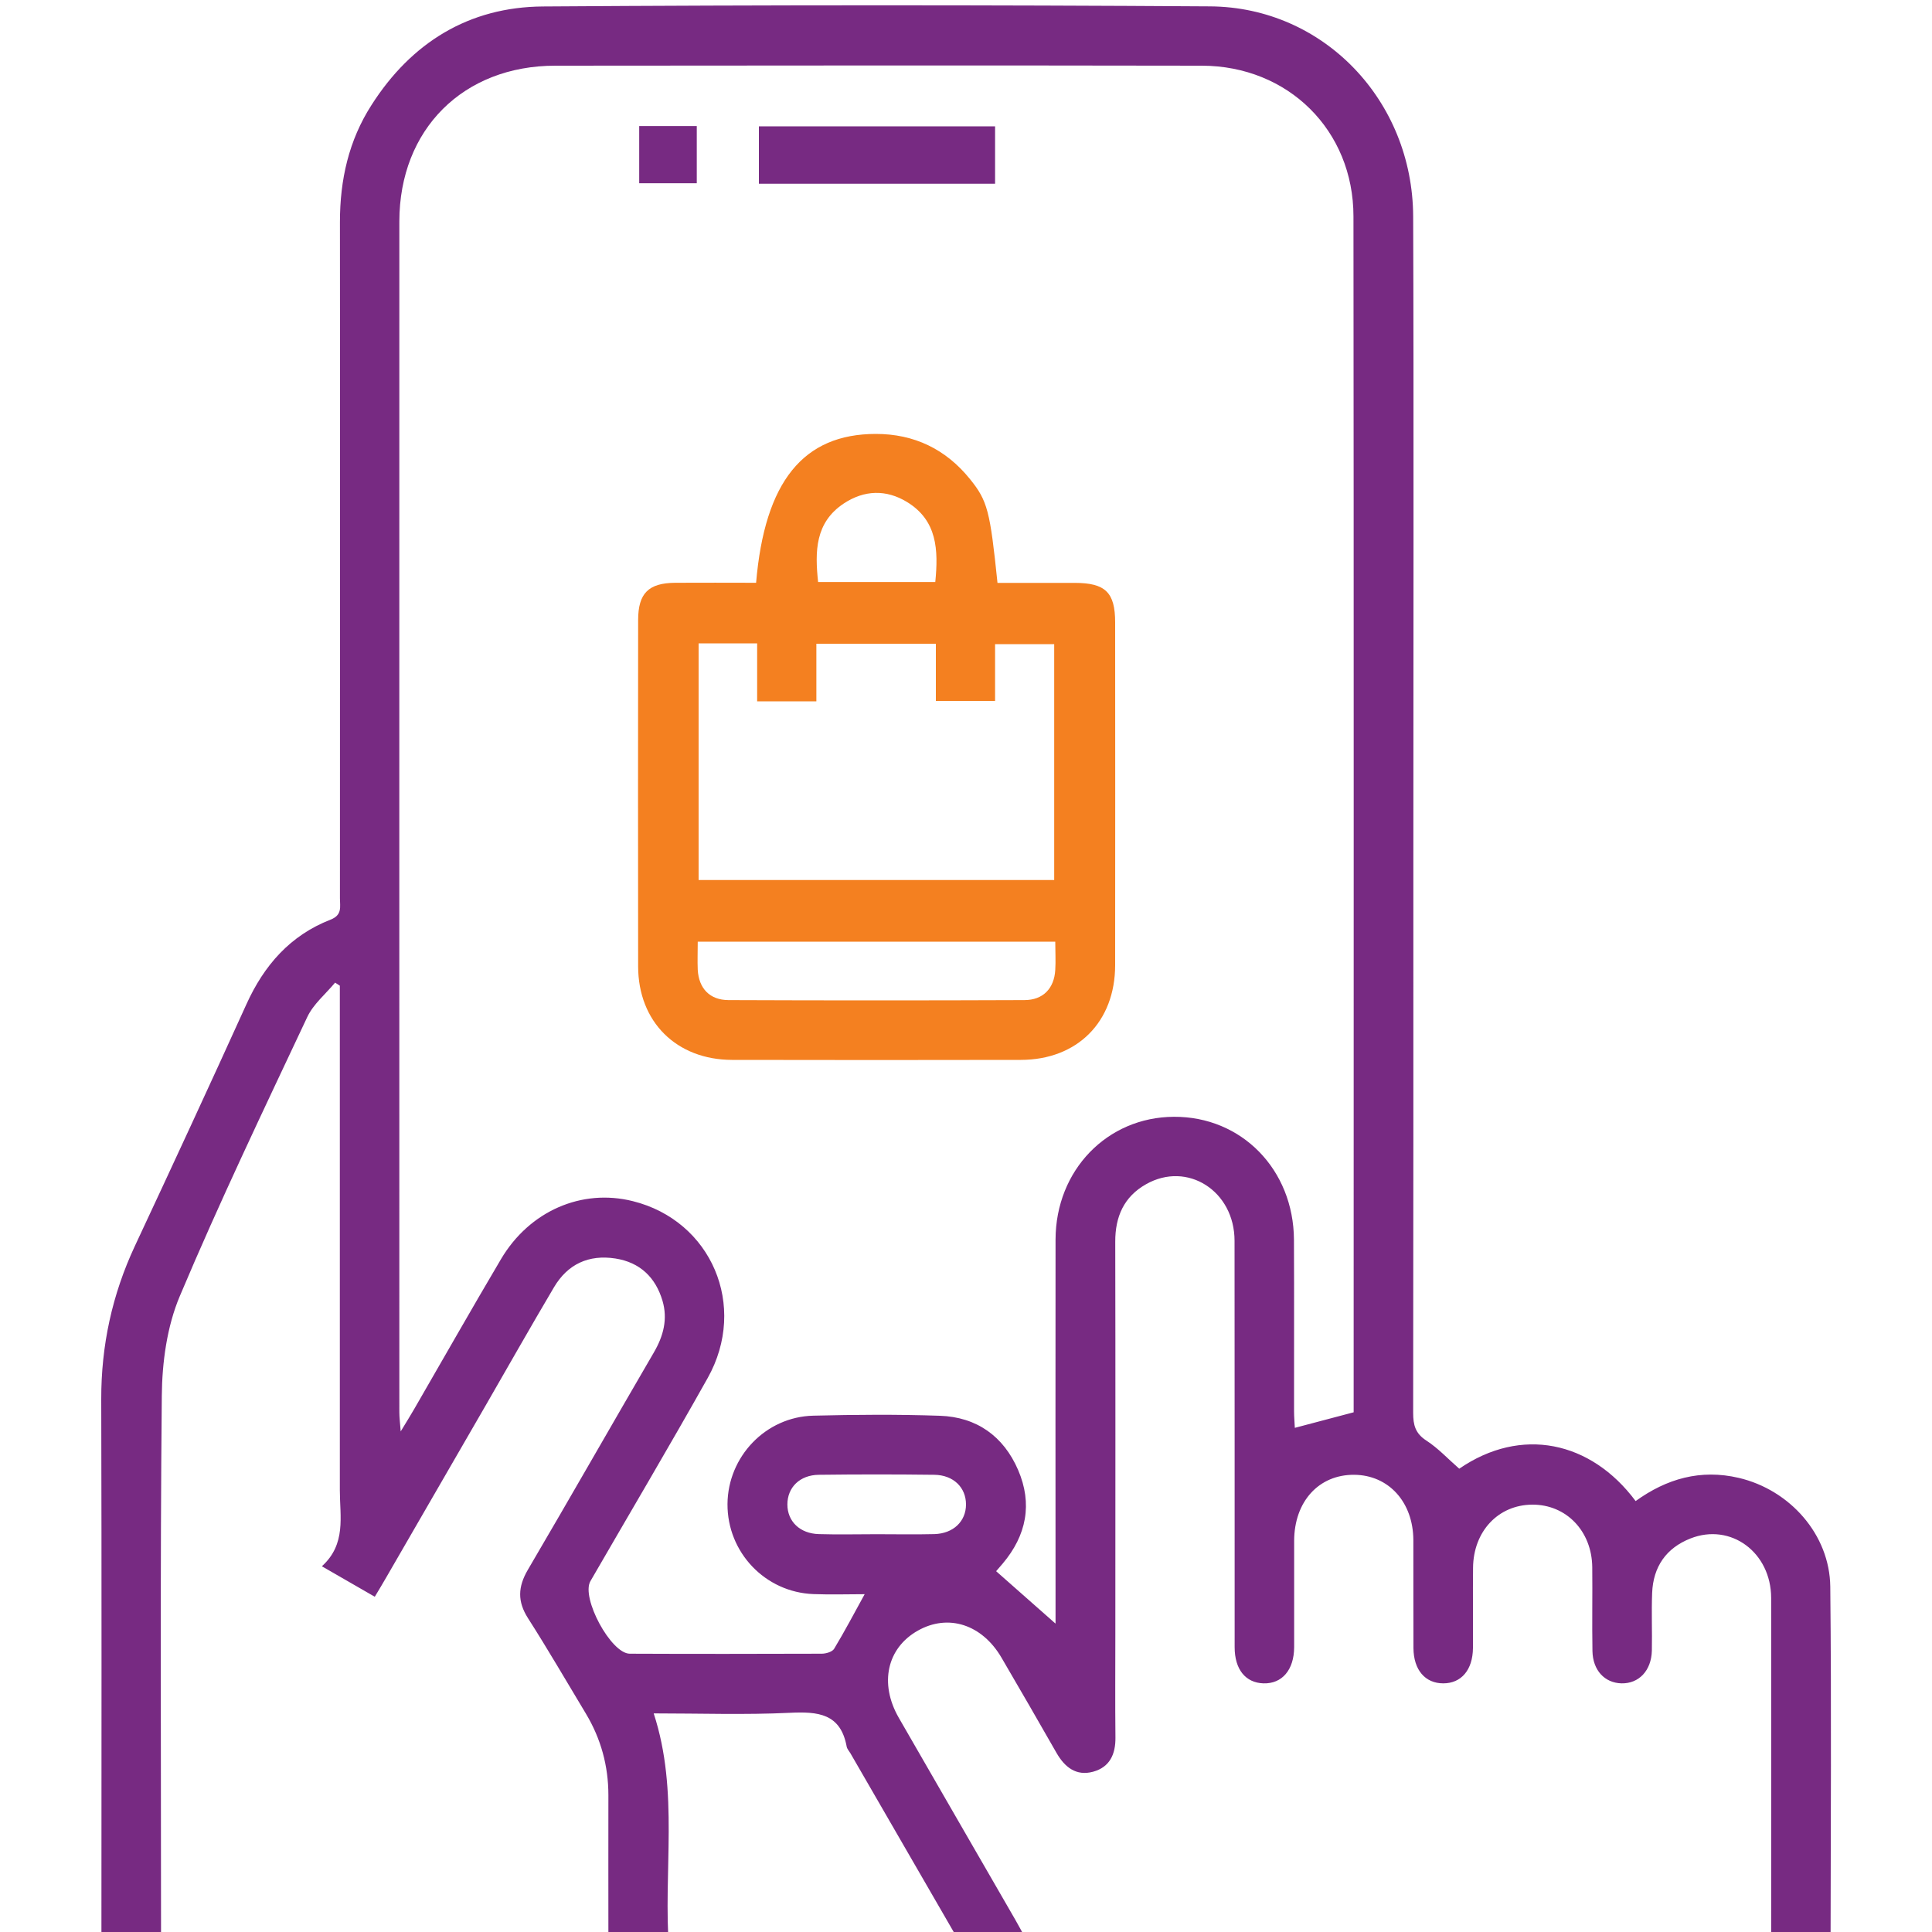 <?xml version="1.0" encoding="UTF-8"?><svg id="Layer_1" xmlns="http://www.w3.org/2000/svg" viewBox="0 0 200 200"><defs><style>.cls-1{fill:#772a82;}.cls-2{fill:#f48020;}</style></defs><path class="cls-1" d="M38.77,165.28c-1.79-1.03-3.49-2.01-5.45-3.14,2.54-2.3,1.86-5.15,1.86-7.86,0-16.72,0-33.44,0-50.16v-2.08l-.49-.32c-.98,1.18-2.25,2.22-2.88,3.56-4.51,9.58-9.09,19.15-13.2,28.9-1.33,3.15-1.83,6.86-1.86,10.32-.18,18.33-.08,36.65-.08,54.98,0,.76,0,1.53,0,2.42h-6.17v-2.08c0-18.33,.03-36.65-.02-54.98-.01-5.56,1.13-10.82,3.48-15.85,3.89-8.32,7.75-16.65,11.54-25.01,1.83-4.05,4.54-7.15,8.72-8.78,1.23-.48,.97-1.34,.97-2.19,0-17.94,.02-52.1,0-70.04,0-4.35,.91-8.43,3.27-12.1C42.58,4.41,48.54,.72,56.21,.67c23.02-.16,46.04-.16,69.06-.01,11.75,.08,20.97,9.75,21.02,21.74,.07,16.91,.02,50.04,.02,66.95,0,18.97,.01,37.94-.02,56.91,0,1.25,.22,2.13,1.37,2.87,1.22,.79,2.24,1.9,3.4,2.91,6.4-4.4,13.62-2.88,18.26,3.35,3.2-2.31,6.71-3.33,10.68-2.4,5.28,1.24,9.41,5.86,9.47,11.27,.13,12.41,.04,24.82,.03,37.23,0,.11-.08,.23-.17,.45h-5.98c0-.64,0-1.32,0-1.99,0-11.51,.02-23.02,0-34.53-.01-4.73-4.19-7.8-8.35-6.16-2.52,.99-3.86,2.93-3.97,5.63-.08,1.99,.01,3.99-.03,5.98-.05,2.08-1.35,3.43-3.15,3.39-1.74-.05-2.96-1.35-3-3.34-.05-2.89,.01-5.79-.02-8.68-.04-3.75-2.7-6.5-6.21-6.48-3.52,.02-6.1,2.76-6.13,6.54-.03,2.76,.01,5.53-.01,8.3-.02,2.27-1.21,3.66-3.07,3.66-1.87,0-3.07-1.38-3.09-3.64-.02-3.73,0-7.46-.01-11.19-.02-3.94-2.56-6.73-6.12-6.76-3.66-.03-6.21,2.76-6.22,6.84-.01,3.67,.01,7.33,0,11-.01,2.37-1.26,3.81-3.18,3.75-1.85-.06-2.98-1.44-2.98-3.75-.01-14.02,.01-28.04-.01-42.06,0-5.17-4.89-8.28-9.16-5.86-2.29,1.29-3.2,3.36-3.19,5.96,.03,13.5,.01,27.01,.01,40.51,0,3.6-.03,7.2,.01,10.8,.02,1.74-.59,3.08-2.32,3.55-1.75,.47-2.93-.47-3.78-1.95-1.88-3.29-3.77-6.57-5.69-9.85-2.02-3.46-5.52-4.58-8.66-2.81-3.2,1.8-4.02,5.47-1.98,9.02,4,6.96,8.03,13.91,12.04,20.87,.32,.55,.61,1.11,1.01,1.83l-5.2,3.04c-.35-.54-.7-1.03-1-1.55-3.96-6.84-7.91-13.68-11.86-20.52-.13-.22-.33-.43-.38-.67-.63-3.47-3-3.65-5.92-3.51-4.62,.22-9.25,.06-14.06,.06,2.66,8.12,.95,16.35,1.6,24.58h-6.29c0-.6,0-1.21,0-1.83,0-4.76-.01-9.52,0-14.28,0-3.03-.77-5.84-2.32-8.43-1.99-3.3-3.92-6.64-6-9.89-1.11-1.74-1.05-3.25-.02-5.01,4.39-7.48,8.68-15.01,13.05-22.51,.99-1.7,1.45-3.45,.89-5.35-.72-2.42-2.33-3.97-4.87-4.37-2.77-.43-4.95,.58-6.37,2.99-2.39,4.04-4.7,8.12-7.04,12.18-3.44,5.95-6.88,11.9-10.32,17.85-.35,.61-.71,1.21-1.18,1.99Zm70.5,2.75v-1.91c0-12.6-.02-25.21,0-37.81,.02-7.18,5.35-12.67,12.25-12.7,7-.04,12.39,5.45,12.43,12.73,.03,5.92,0,11.83,.01,17.75,0,.6,.06,1.2,.08,1.72,2.09-.55,4.04-1.07,6.09-1.61,0-.29,0-.6,0-.92,0-35.56,.02-87.33-.02-122.88,0-8.9-6.75-15.58-15.69-15.6-22.31-.04-44.62-.02-66.93,0-9.54,0-16.14,6.59-16.15,16.12-.01,35.69,0,87.58,0,123.27,0,.53,.07,1.06,.14,1.99,.62-1.02,1.02-1.66,1.4-2.32,2.99-5.17,5.94-10.37,8.98-15.51,2.95-4.99,8.35-7.33,13.64-6.01,8.14,2.02,11.94,10.85,7.76,18.31-3.96,7.06-8.09,14.02-12.14,21.03-.99,1.71,2.12,7.5,4.07,7.51,6.62,.03,13.25,.02,19.87,0,.44,0,1.1-.19,1.29-.51,1.1-1.82,2.09-3.71,3.16-5.65-1.72,0-3.52,.06-5.3-.01-5.01-.19-8.93-4.33-8.9-9.33,.04-4.9,3.95-9.02,8.88-9.14,4.37-.11,8.75-.14,13.11,.01,3.8,.13,6.58,2.11,8.09,5.6,1.52,3.52,.87,6.78-1.59,9.7-.3,.36-.61,.71-.68,.79,2.1,1.85,4.08,3.6,6.14,5.42Zm-18.52-9.21c1.99,0,3.99,.04,5.98-.01,1.97-.06,3.27-1.33,3.27-3.07,0-1.75-1.29-3.04-3.27-3.07-3.99-.05-7.97-.05-11.96,0-1.98,.02-3.26,1.31-3.26,3.07,0,1.75,1.29,3.02,3.27,3.07,1.99,.06,3.99,.01,5.98,.01Z"/><path class="cls-2" d="M78.27,60.34c.89-10.5,4.89-15.42,12.4-15.42,3.96,0,7.23,1.57,9.73,4.66,1.84,2.27,2.09,3.31,2.86,10.76,2.64,0,5.32,0,7.99,0,3.18,0,4.19,.99,4.19,4.09,0,11.82,.02,23.65,0,35.47,0,5.88-3.91,9.81-9.77,9.82-9.96,.02-19.92,.02-29.88,0-5.76-.01-9.72-3.94-9.73-9.67-.02-11.95-.01-23.9,0-35.86,0-2.78,1.08-3.84,3.84-3.86,2.75-.02,5.51,0,8.37,0Zm-5.95,6.25v24.51h36.81v-24.42h-6.12v5.88h-6.13v-5.92h-12.37v5.96h-6.13v-6h-6.05Zm36.94,30.89h-37.03c0,1.03-.04,1.97,0,2.91,.11,1.93,1.24,3.13,3.18,3.14,10.21,.04,20.42,.04,30.63,0,1.94,0,3.09-1.21,3.2-3.12,.06-.94,0-1.89,0-2.93Zm-12.44-37.23c.33-3.33,.2-6.37-2.92-8.28-2.16-1.32-4.43-1.25-6.55,.15-2.97,1.97-3,4.95-2.66,8.13h12.13Z"/><path class="cls-1" d="M103.01,13.08v5.94h-24.45v-5.94h24.45Z"/><path class="cls-1" d="M72.13,13.05v5.92h-5.96v-5.92h5.96Z"/></svg>